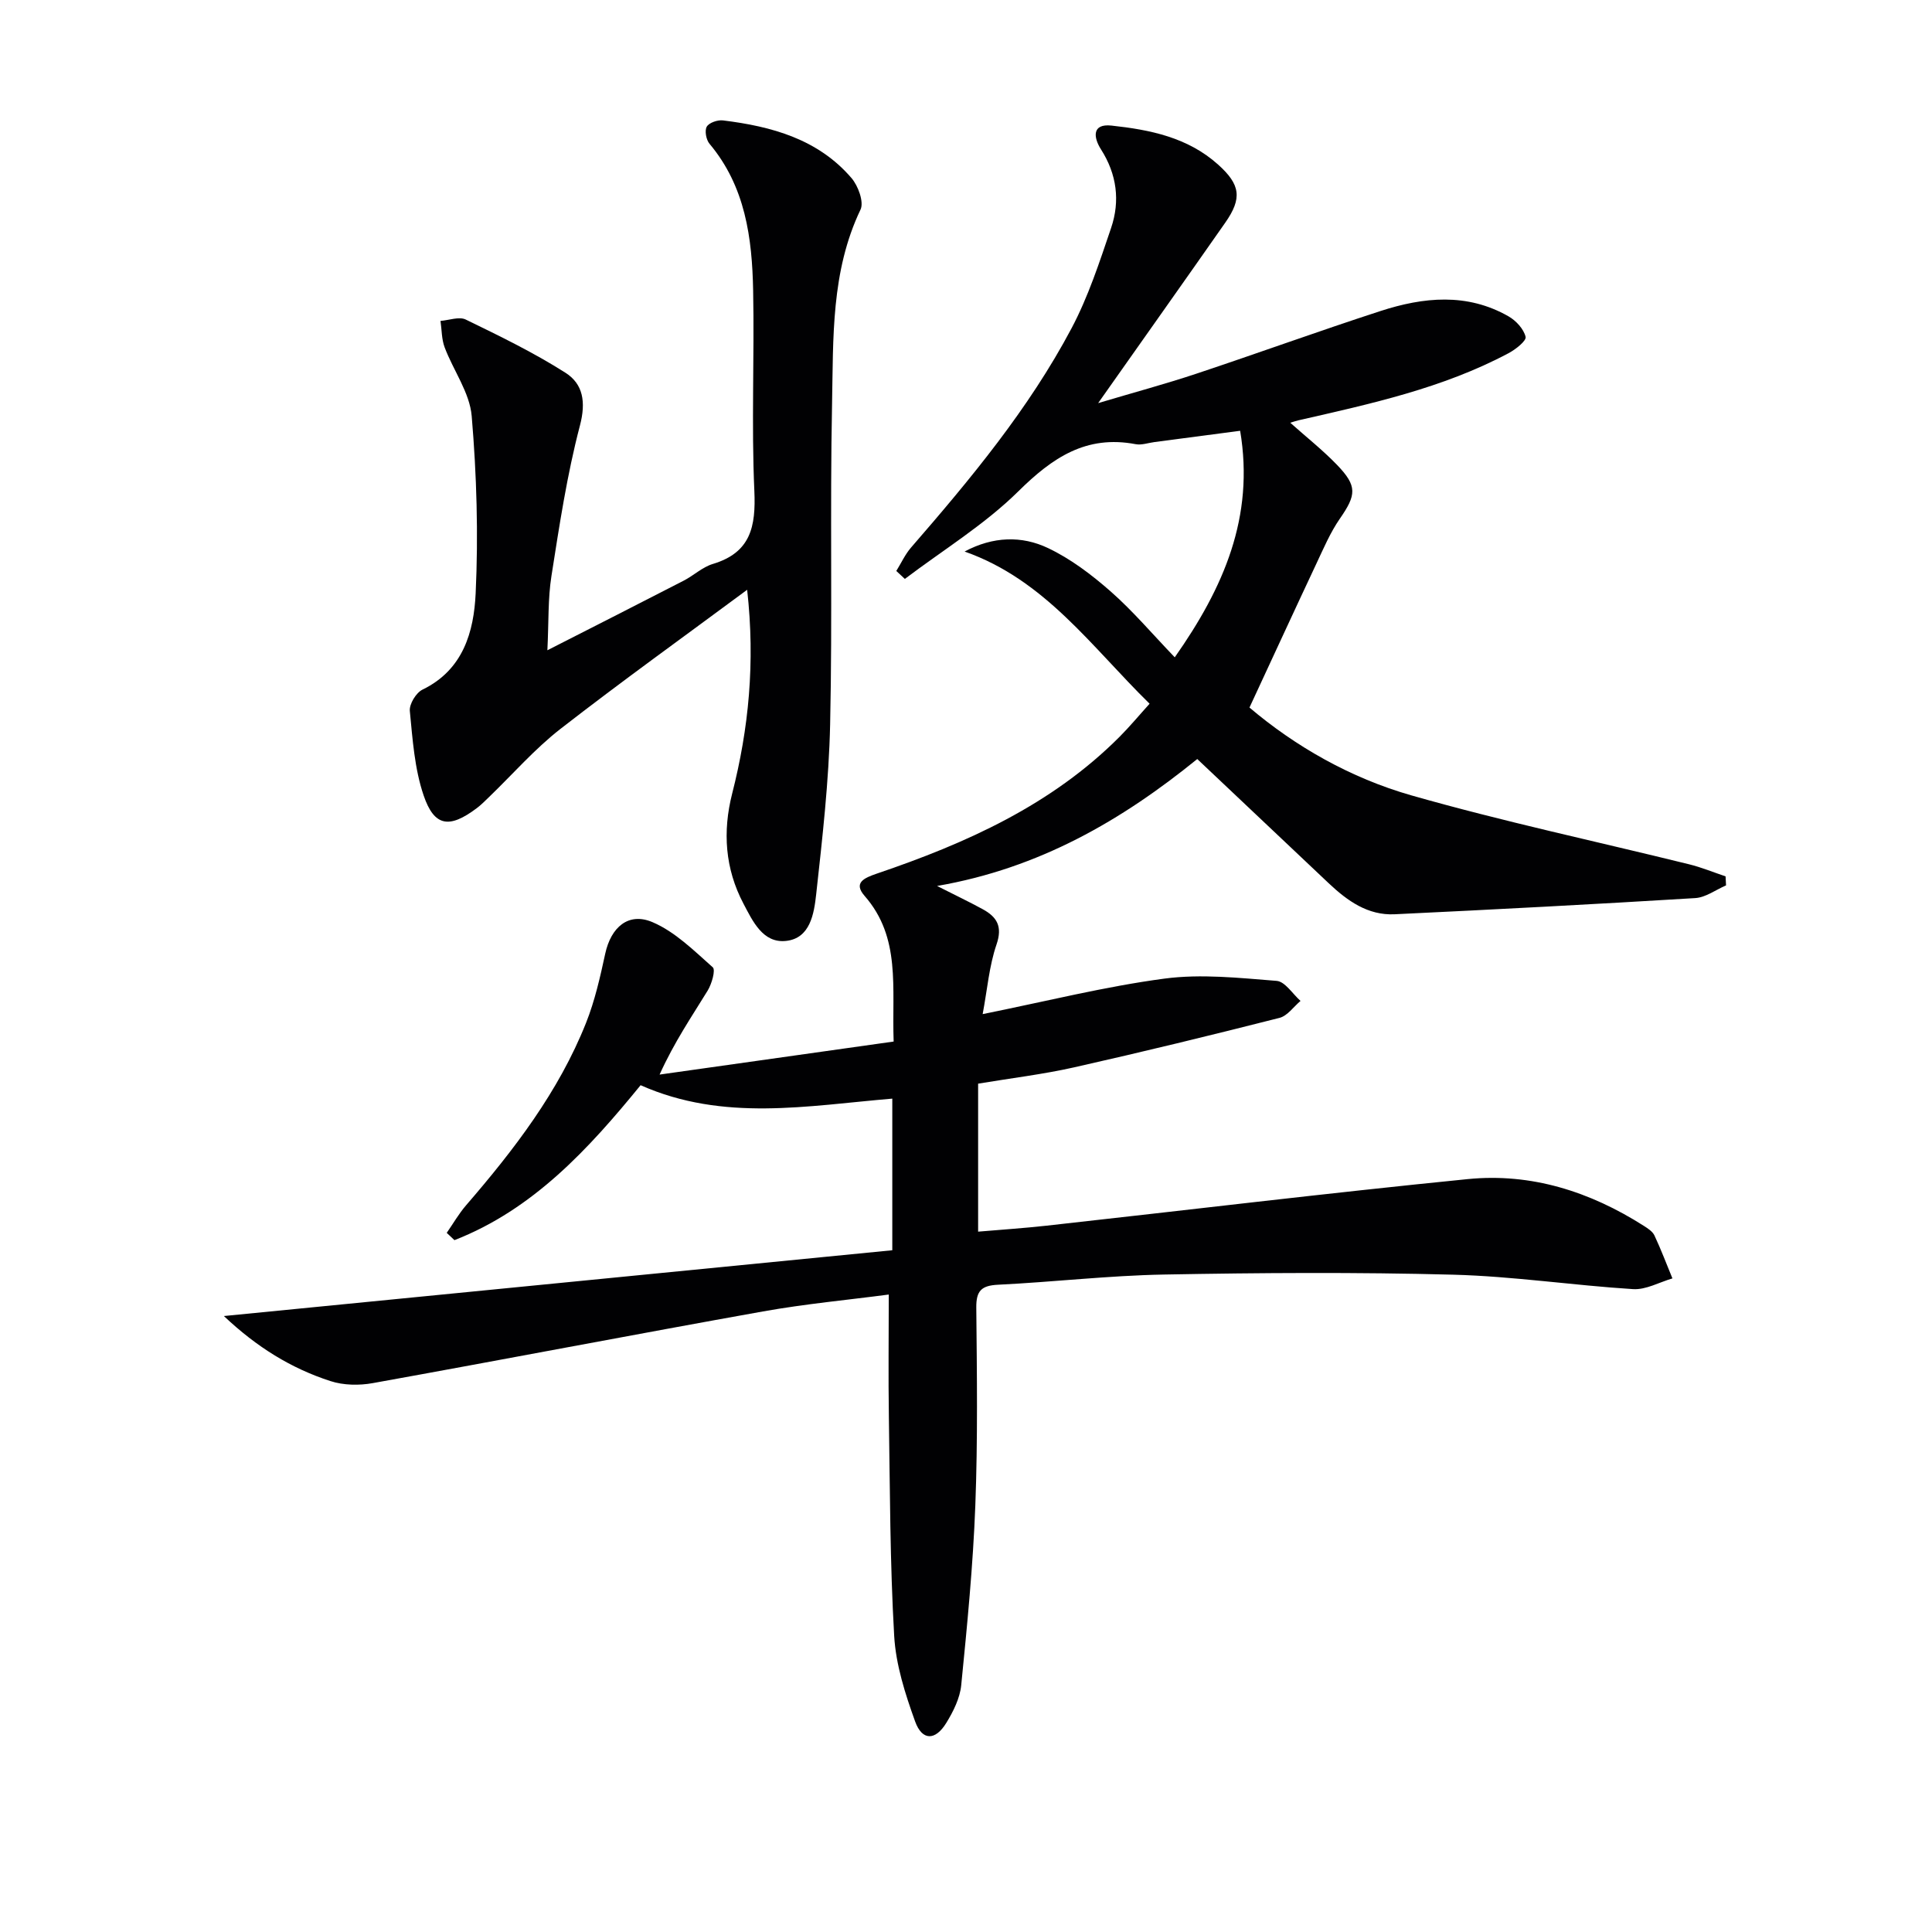 <svg enable-background="new 0 0 400 400" viewBox="0 0 400 400" xmlns="http://www.w3.org/2000/svg"><path d="m46.35 272.47c46.79-4.6 92.53-9.11 138.39-13.62 0-11.12 0-21.2 0-31.39-17.56 1.47-34.95 4.84-52.11-2.78-10.72 13.14-22.21 25.71-38.54 32.08-.53-.5-1.06-1.01-1.6-1.51 1.33-1.91 2.5-3.96 4.01-5.71 9.94-11.51 19.17-23.52 24.84-37.78 1.82-4.58 2.92-9.49 3.97-14.33 1.18-5.42 4.78-8.65 9.8-6.5 4.66 1.99 8.57 5.89 12.46 9.34.62.55-.21 3.44-1.06 4.83-3.29 5.37-6.86 10.56-9.95 17.38 16.05-2.27 32.09-4.53 48.46-6.84-.4-11.22 1.55-21.5-6.01-30.15-2.38-2.72-.13-3.71 2.53-4.62 18.53-6.29 36.19-14.2 50.29-28.36 2.09-2.1 3.98-4.38 6.18-6.81-12.04-11.8-21.67-25.66-38.3-31.51 5.9-3.16 11.85-3.3 17.27-.72 4.7 2.23 9.03 5.52 12.97 8.98 4.6 4.04 8.6 8.78 13.27 13.64 10.15-14.45 16.53-29.07 13.54-46.9-6.05.8-11.88 1.57-17.71 2.33-1.31.17-2.7.68-3.94.44-10.23-1.94-17.21 2.79-24.25 9.74-6.99 6.91-15.61 12.17-23.52 18.16-.59-.55-1.18-1.1-1.77-1.65 1-1.61 1.81-3.4 3.03-4.82 12.35-14.23 24.4-28.72 33.26-45.44 3.46-6.53 5.79-13.71 8.18-20.75 1.9-5.6 1.19-11.13-2.09-16.27-1.59-2.49-1.89-5.37 2.17-4.93 7.95.86 15.8 2.43 22.08 8.08 4.6 4.13 5.03 6.95 1.47 12.03-8.47 12.11-17.02 24.17-26.31 37.35 7.48-2.23 13.96-3.97 20.3-6.08 12.74-4.24 25.37-8.83 38.14-12.98 8.89-2.89 17.93-3.82 26.53 1.1 1.55.89 3.14 2.61 3.53 4.24.2.82-2.07 2.61-3.54 3.39-13.64 7.26-28.59 10.49-43.48 13.89-.44.1-.87.25-1.71.5 3.4 3.03 6.76 5.69 9.71 8.75 4.21 4.38 3.98 6.2.54 11.15-1.96 2.84-3.34 6.1-4.82 9.24-4.58 9.74-9.08 19.52-13.87 29.83 9.44 8.01 20.9 14.59 33.54 18.19 18.97 5.41 38.3 9.53 57.47 14.26 2.57.63 5.04 1.66 7.56 2.5.03.62.06 1.25.1 1.87-2.12.91-4.21 2.5-6.38 2.63-20.74 1.27-41.49 2.36-62.25 3.35-5.53.26-9.77-2.78-13.62-6.41-8.93-8.45-17.88-16.9-27.23-25.73-15.61 12.67-32.66 22.61-53.87 26.28 3.73 1.89 6.63 3.27 9.45 4.81 2.92 1.6 4.15 3.54 2.86 7.3-1.52 4.43-1.9 9.25-2.87 14.42 13.26-2.67 25.36-5.72 37.64-7.35 7.6-1.01 15.51-.14 23.23.47 1.74.14 3.3 2.7 4.94 4.15-1.44 1.21-2.71 3.09-4.35 3.51-14.13 3.59-28.29 7.04-42.51 10.24-6.45 1.45-13.06 2.24-19.89 3.38v30.64c4.79-.41 9.51-.72 14.2-1.24 29.06-3.22 58.09-6.74 87.18-9.64 13.14-1.31 25.31 2.59 36.43 9.67.83.53 1.82 1.16 2.21 1.99 1.37 2.91 2.5 5.93 3.73 8.9-2.72.79-5.49 2.39-8.15 2.22-12.43-.78-24.81-2.66-37.24-2.99-19.95-.53-39.93-.4-59.89-.03-11.46.21-22.89 1.55-34.35 2.11-3.42.17-4.53 1.24-4.5 4.71.13 13.66.32 27.34-.2 40.99-.47 12.43-1.69 24.84-2.92 37.22-.27 2.69-1.64 5.44-3.09 7.8-2.27 3.71-5 3.72-6.45-.29-2.06-5.71-4-11.75-4.34-17.74-.87-15.11-.87-30.26-1.1-45.4-.13-8.27-.02-16.54-.02-25.26-8.38 1.11-17.28 1.93-26.05 3.5-26.95 4.82-53.84 9.99-80.78 14.84-2.82.51-6.07.46-8.76-.42-8.11-2.62-15.25-7.02-22.07-13.47z" fill="#010103"/><path d="m154.69 122.11c-12.9 9.56-25.96 18.93-38.64 28.79-5.35 4.16-9.88 9.38-14.79 14.11-.84.81-1.66 1.65-2.59 2.34-5.61 4.21-8.75 3.84-10.96-2.66-1.88-5.52-2.29-11.61-2.86-17.49-.14-1.42 1.29-3.77 2.62-4.42 8.46-4.1 10.64-12.02 11.01-19.94.57-12.21.21-24.52-.82-36.7-.41-4.86-3.8-9.43-5.6-14.22-.64-1.69-.59-3.64-.86-5.48 1.76-.13 3.86-.95 5.23-.28 7.02 3.41 14.08 6.84 20.65 11.02 3.64 2.32 4.27 6.05 2.99 10.92-2.68 10.2-4.26 20.71-5.9 31.16-.74 4.67-.55 9.48-.84 15.37 10.03-5.11 19.14-9.73 28.22-14.41 2.06-1.06 3.87-2.81 6.04-3.46 7.84-2.36 8.92-7.73 8.59-15.12-.62-13.8.02-27.65-.25-41.47-.21-10.89-1.6-21.56-9.04-30.41-.69-.82-1.04-2.72-.56-3.54.49-.83 2.26-1.43 3.37-1.29 10.07 1.24 19.66 3.87 26.58 11.92 1.39 1.61 2.63 4.98 1.88 6.55-6.13 12.82-5.62 26.58-5.89 40.13-.45 22.14.09 44.31-.4 66.45-.26 11.75-1.6 23.49-2.89 35.19-.44 3.98-1.23 9.12-6.26 9.64-4.77.5-6.88-4.08-8.8-7.73-3.81-7.22-4.33-14.9-2.34-22.75 3.43-13.45 4.8-27.11 3.11-42.22z" fill="#010103"/></svg>